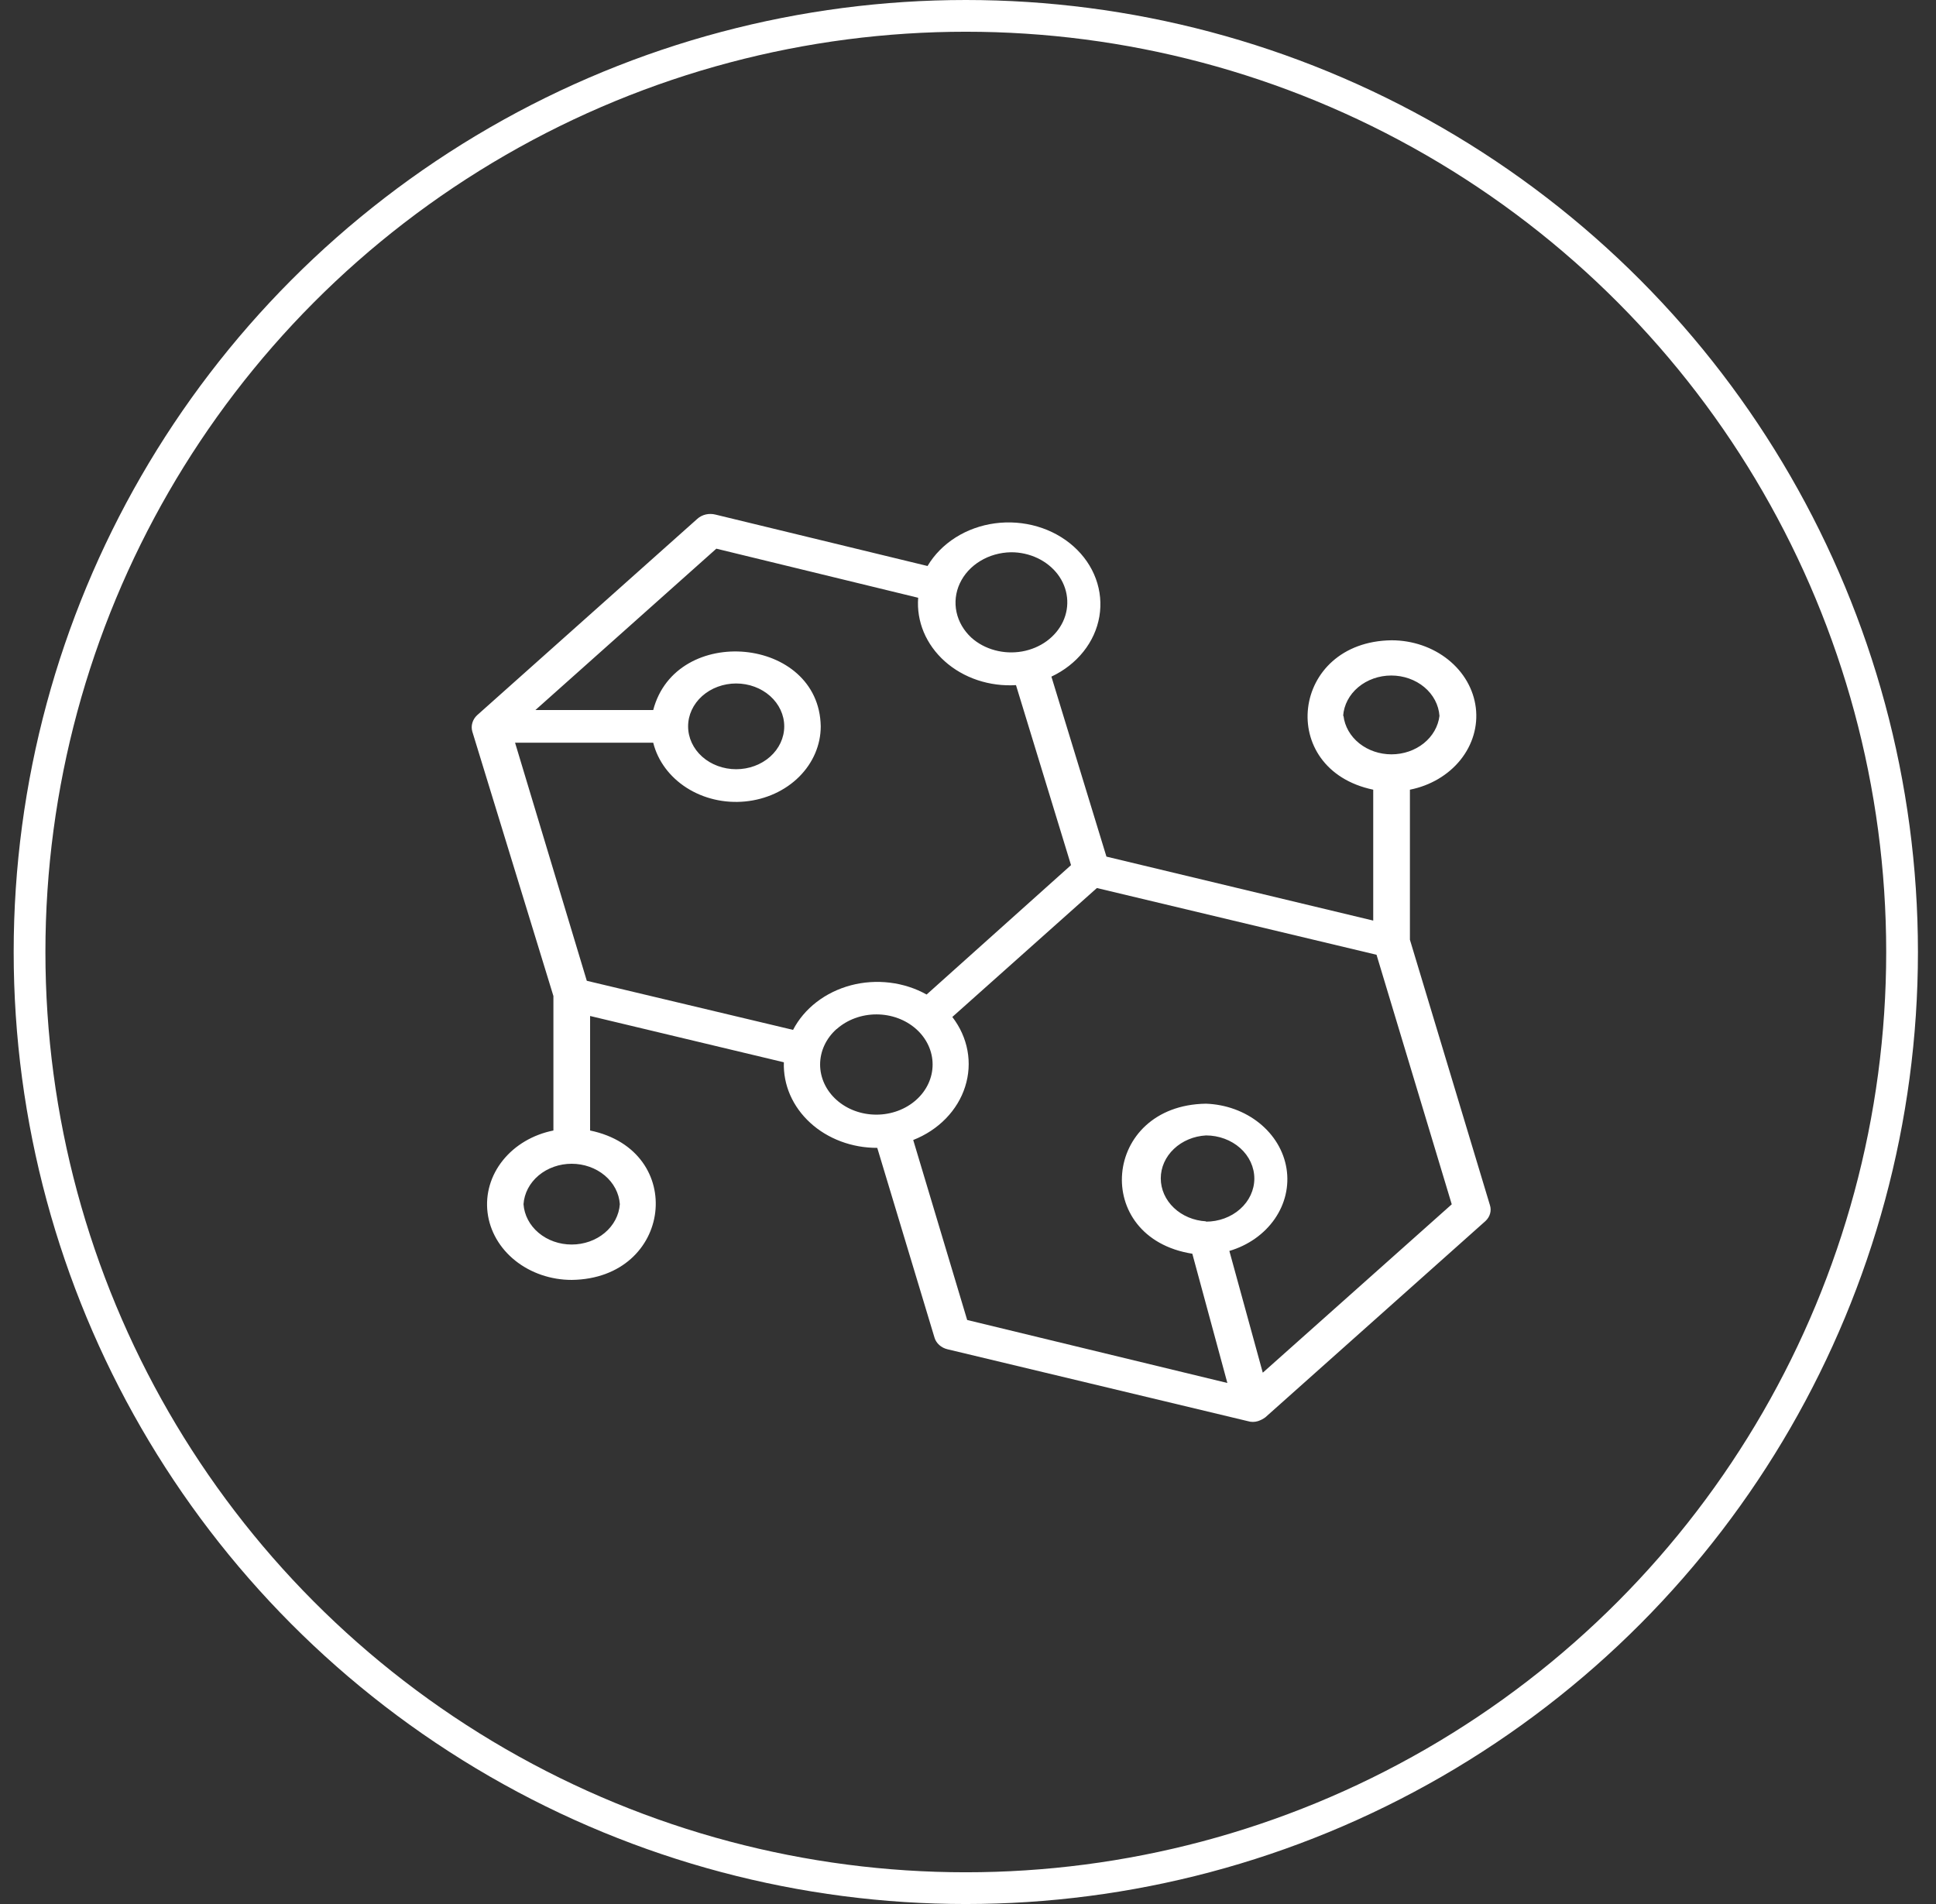 <?xml version="1.0" encoding="UTF-8"?>
<svg xmlns="http://www.w3.org/2000/svg" width="61" height="60" viewBox="0 0 61 60" fill="none">
  <rect x="0" y="0" width="61" height="60" fill="#333333" stroke="none"/>
  <circle cx="30.431" cy="30" r="29.5" stroke="white"></circle>
  <path d="M46.945 37.977L44.424 29.613V24.885C45.066 24.758 45.633 24.423 46.016 23.947C46.399 23.47 46.572 22.883 46.5 22.3C46.428 21.717 46.118 21.178 45.628 20.786C45.138 20.394 44.504 20.177 43.846 20.177C40.666 20.218 40.204 24.245 43.268 24.885V29.01L34.862 26.994L33.128 21.322C33.528 21.134 33.874 20.864 34.136 20.535C34.399 20.206 34.571 19.827 34.639 19.428C34.707 19.029 34.669 18.621 34.528 18.237C34.387 17.853 34.147 17.505 33.827 17.219C33.507 16.933 33.116 16.718 32.686 16.592C32.256 16.466 31.799 16.431 31.351 16.491C30.903 16.551 30.478 16.704 30.108 16.938C29.739 17.172 29.437 17.479 29.225 17.836L22.548 16.217C22.447 16.191 22.34 16.189 22.238 16.212C22.136 16.236 22.043 16.284 21.97 16.351L15.032 22.539C14.96 22.606 14.909 22.689 14.883 22.779C14.856 22.869 14.856 22.964 14.882 23.054L17.437 31.387V35.625C16.795 35.753 16.228 36.087 15.845 36.564C15.462 37.041 15.29 37.627 15.362 38.21C15.433 38.793 15.744 39.333 16.233 39.724C16.723 40.116 17.358 40.333 18.015 40.333C21.195 40.292 21.658 36.26 18.593 35.625V32.016L24.698 33.475C24.686 33.826 24.753 34.176 24.895 34.503C25.038 34.831 25.253 35.129 25.528 35.381C25.802 35.633 26.131 35.832 26.494 35.968C26.857 36.104 27.247 36.173 27.641 36.172L29.445 42.153C29.471 42.241 29.523 42.321 29.595 42.385C29.667 42.45 29.757 42.496 29.855 42.519L39.313 44.783C39.418 44.816 39.533 44.816 39.637 44.783C39.721 44.755 39.799 44.715 39.868 44.664L46.806 38.477C46.876 38.411 46.926 38.331 46.95 38.243C46.975 38.155 46.973 38.063 46.945 37.977ZM42.32 22.559C42.344 22.215 42.514 21.891 42.796 21.655C43.078 21.419 43.45 21.287 43.837 21.287C44.224 21.287 44.597 21.419 44.879 21.655C45.161 21.891 45.331 22.215 45.355 22.559C45.315 22.892 45.138 23.2 44.859 23.424C44.58 23.647 44.218 23.771 43.843 23.771C43.468 23.771 43.106 23.647 42.827 23.424C42.548 23.2 42.371 22.892 42.331 22.559H42.32ZM31.856 17.403C32.147 17.402 32.434 17.466 32.691 17.588C32.948 17.71 33.167 17.887 33.33 18.102C33.492 18.318 33.592 18.566 33.62 18.825C33.649 19.083 33.606 19.344 33.495 19.584C33.383 19.824 33.207 20.036 32.982 20.201C32.757 20.366 32.49 20.478 32.204 20.529C31.918 20.579 31.623 20.566 31.345 20.49C31.066 20.415 30.812 20.279 30.607 20.095C30.366 19.872 30.203 19.592 30.138 19.288C30.073 18.984 30.109 18.67 30.242 18.384C30.375 18.098 30.598 17.853 30.885 17.679C31.171 17.504 31.509 17.409 31.856 17.403ZM19.53 37.946C19.506 38.29 19.336 38.614 19.054 38.85C18.772 39.087 18.399 39.218 18.012 39.218C17.625 39.218 17.253 39.087 16.971 38.85C16.689 38.614 16.519 38.29 16.495 37.946C16.519 37.601 16.689 37.278 16.971 37.041C17.253 36.805 17.625 36.673 18.012 36.673C18.399 36.673 18.772 36.805 19.054 37.041C19.336 37.278 19.506 37.601 19.53 37.946ZM18.489 30.907L16.229 23.405H20.582C20.725 23.978 21.1 24.483 21.634 24.825C22.169 25.167 22.826 25.32 23.48 25.256C24.134 25.192 24.739 24.916 25.178 24.479C25.617 24.042 25.86 23.476 25.86 22.889C25.814 20.053 21.299 19.641 20.582 22.374H16.871L22.571 17.29L28.93 18.837C28.901 19.204 28.961 19.573 29.105 19.919C29.25 20.264 29.476 20.578 29.768 20.839C30.06 21.1 30.411 21.302 30.799 21.432C31.186 21.561 31.599 21.615 32.012 21.59L33.746 27.262L29.196 31.34C28.845 31.144 28.45 31.016 28.038 30.966C27.627 30.916 27.208 30.944 26.81 31.049C26.412 31.155 26.043 31.335 25.729 31.577C25.415 31.819 25.162 32.118 24.988 32.454L18.489 30.907ZM21.681 22.889C21.681 22.531 21.84 22.188 22.124 21.934C22.408 21.681 22.794 21.538 23.195 21.538C23.597 21.538 23.982 21.681 24.266 21.934C24.55 22.188 24.71 22.531 24.71 22.889C24.71 23.248 24.55 23.591 24.266 23.845C23.982 24.098 23.597 24.24 23.195 24.24C22.794 24.24 22.408 24.098 22.124 23.845C21.84 23.591 21.681 23.248 21.681 22.889ZM26.363 32.428C26.695 32.132 27.146 31.966 27.615 31.966C28.085 31.966 28.535 32.132 28.867 32.428C29.199 32.724 29.385 33.126 29.385 33.545C29.385 33.964 29.199 34.365 28.867 34.661C28.535 34.958 28.084 35.125 27.614 35.125C27.144 35.126 26.693 34.96 26.361 34.664C26.028 34.368 25.841 33.966 25.84 33.547C25.84 33.127 26.026 32.725 26.358 32.428H26.363ZM39.788 43.257L38.735 39.42C39.329 39.244 39.834 38.888 40.163 38.413C40.492 37.939 40.624 37.377 40.536 36.825C40.448 36.272 40.145 35.765 39.681 35.392C39.217 35.018 38.62 34.801 37.995 34.78C34.729 34.831 34.37 39.003 37.568 39.508L38.672 43.581L30.474 41.596L28.774 35.924C29.169 35.769 29.52 35.537 29.802 35.247C30.085 34.956 30.293 34.614 30.41 34.243C30.528 33.873 30.553 33.484 30.483 33.105C30.413 32.725 30.25 32.364 30.006 32.047L34.561 27.984L43.372 30.087L45.742 37.951L39.788 43.257ZM38.001 38.487C37.615 38.466 37.252 38.314 36.987 38.062C36.722 37.811 36.574 37.479 36.574 37.133C36.574 36.788 36.722 36.456 36.987 36.205C37.252 35.953 37.615 35.801 38.001 35.78C38.405 35.781 38.792 35.925 39.078 36.18C39.363 36.435 39.522 36.781 39.522 37.141C39.521 37.502 39.36 37.847 39.073 38.101C38.787 38.355 38.399 38.498 37.995 38.497L38.001 38.487Z" fill="white"></path>
</svg>
